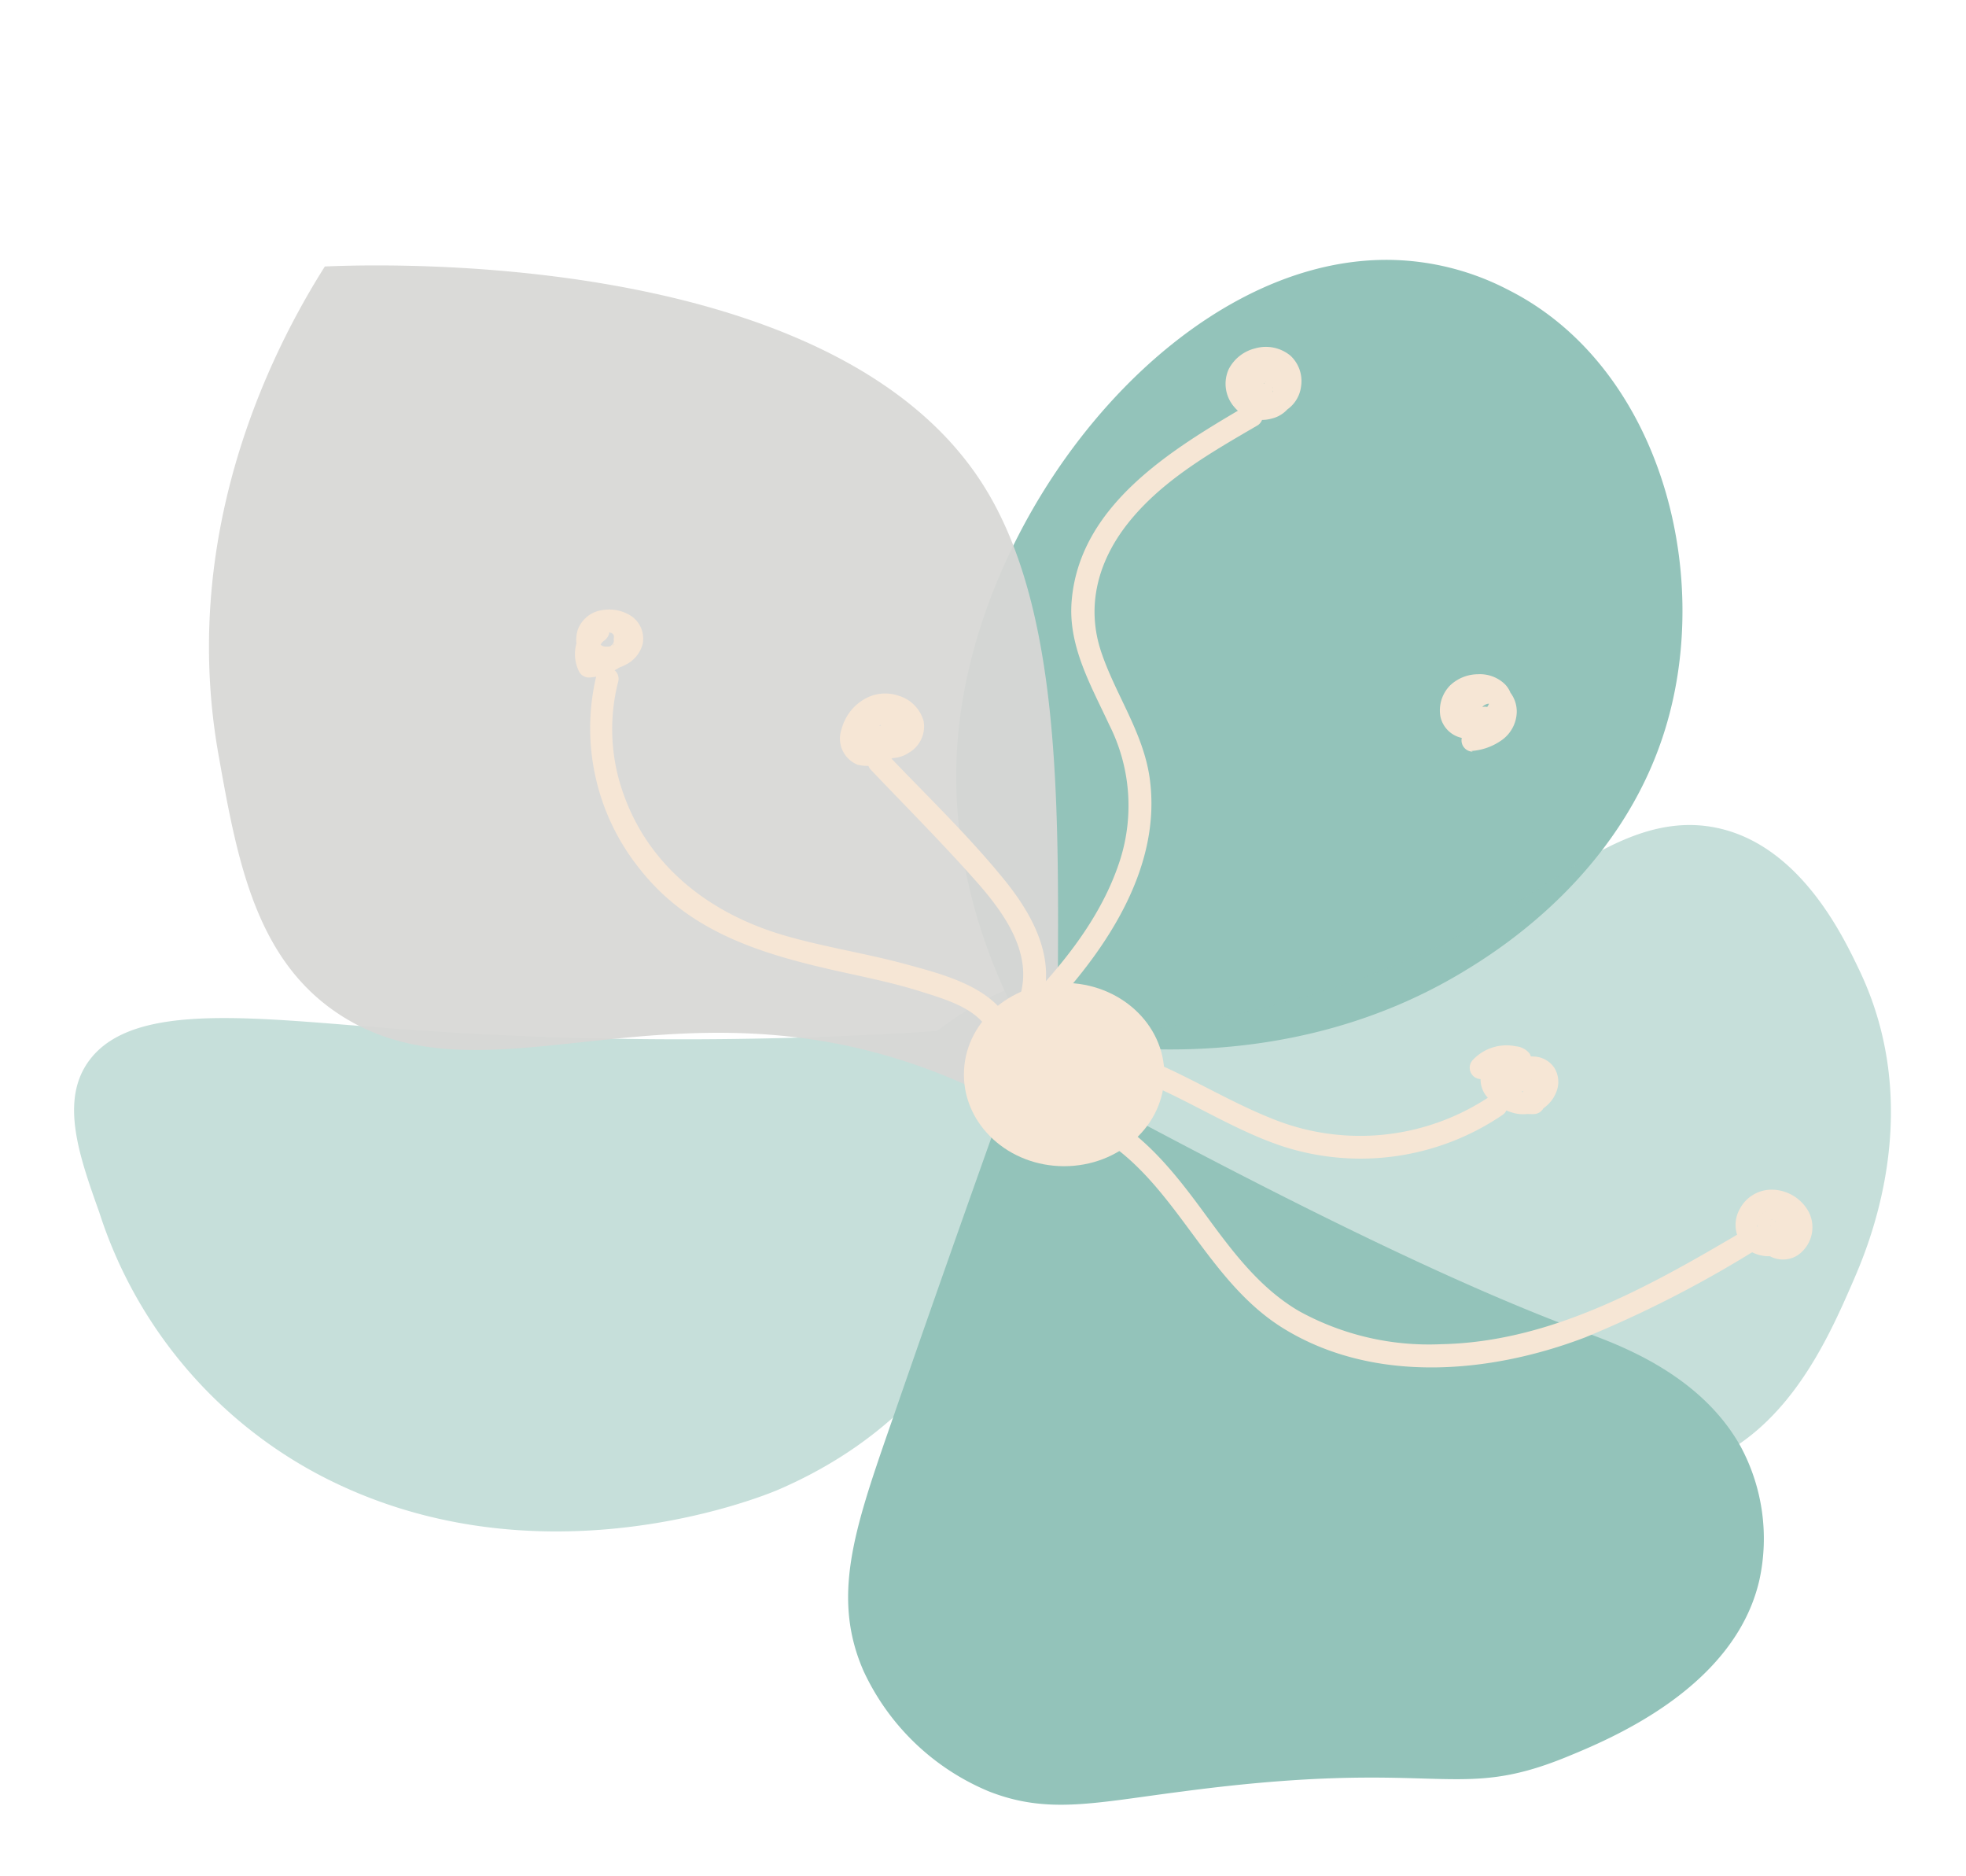 <svg xmlns="http://www.w3.org/2000/svg" viewBox="0 0 174 166" width="100%" style="vertical-align: middle; max-width: 100%; width: 100%;"><defs>
    
  </defs><g>
    <path d="M90.8,91.43C84.06,79.18,84.34,69,84.88,64.22,87.16,43.87,105,22.57,123.25,23a23.4,23.4,0,0,1,10.26,2.66c13.24,6.68,18.19,24.74,13.88,38.81-3.93,12.87-14.78,19.64-17.9,21.52C112.48,96.25,94,92.19,90.8,91.43Z" fill="rgb(147,195,186)"></path>
    <path d="M82.93,91.23a346.34,346.34,0,0,1-47.64-.18C22.69,90.11,12,88.58,8,93.7c-2.78,3.55-1,8.56.79,13.58a40.16,40.16,0,0,0,19.36,23.17c19.29,10.21,39.5,1.89,40.72,1.37C85.72,124.55,90,110,93.31,98.61c1-3.48,2.8-9.76.06-11.31C90.37,85.61,83.75,90.6,82.93,91.23Z" fill="rgba(147,195,186,0.53)"></path>
    <path d="M28.75,23.58c-4.06,6.43-13,22.81-9.43,43.1C21,76.14,22.62,85.17,30.41,90c12.78,7.93,28.73-3.8,51.57,4.56a54.41,54.41,0,0,1,11.09,5.58c.24-3,.52-7.37.55-12.68.1-16.84.21-33.86-6.65-44.62C73.69,22,33.47,23.37,28.75,23.58Z" fill="rgba(216,216,214,0.94)"></path>
    <path d="M93.07,92c19.81-1.33,32.47-6.77,40.47-11.67,6-3.69,11.65-8.43,18.3-7.1,7.44,1.49,11.28,9.59,12.75,12.68,5.92,12.46.68,24.54-.55,27.39-2.31,5.32-6.24,14.37-15,16.73-5.85,1.58-12-1.48-24.4-7.61s-21.12-10.59-27.17-20.28A38.07,38.07,0,0,1,93.07,92Z" fill="rgba(147,195,186,0.53)"></path>
    <path d="M90.29,93.56c-2.52,7-6.5,18.15-11.64,33-3.08,8.88-5.05,14.84-2.22,21.3a21.18,21.18,0,0,0,11.09,10.65c5.24,2.06,9.36,1,17.19,0,22.7-3,23.94,1,33.82-3,3.81-1.56,15-6.09,17.19-15.73A17.2,17.2,0,0,0,154.06,128c-3.6-6.47-10.94-9.06-13.86-10.14C128.81,113.68,112.73,105.84,90.29,93.56Z" fill="rgb(147,195,186)"></path>
    <ellipse cx="94.18" cy="95.08" rx="8.87" ry="8.11" fill="#f6e6d5"></ellipse>
    <path d="M89.11,90c-1.78-2.77-5.67-3.79-8.67-4.61-3.6-1-7.3-1.55-10.89-2.58-6.49-1.86-12-5.94-14.34-12.48a16.9,16.9,0,0,1-.5-10,1,1,0,0,0-1.93-.53A19.87,19.87,0,0,0,56.71,77c4.66,5.87,11.59,7.66,18.59,9.18,2.1.46,4.2.92,6.25,1.57S86.2,89.14,87.38,91c.69,1.08,2.43.08,1.73-1Z" fill="#f6e6d5"></path>
    <path d="M92.22,88.71c1.27-4.17-1-8.07-3.61-11.2-3.12-3.79-6.72-7.24-10.1-10.79-.89-.94-2.3.48-1.42,1.41,3.06,3.22,6.22,6.38,9.17,9.7,2.47,2.77,5.22,6.43,4,10.35a1,1,0,0,0,1.93.53Z" fill="#f6e6d5"></path>
    <path d="M92.88,89.37c5.12-5.46,10-12.74,8.86-20.6-.59-4-3-7.29-4.27-11.06-1.38-4.09-.28-8.08,2.36-11.41,3-3.79,7.35-6.26,11.47-8.66a1,1,0,0,0-1-1.73c-6.62,3.87-14.81,8.82-15.46,17.35-.3,3.94,1.73,7.42,3.33,10.87a15.85,15.85,0,0,1,1,11.84c-1.43,4.57-4.41,8.53-7.65,12-.88.94.53,2.36,1.42,1.42Z" fill="#f6e6d5"></path>
    <path d="M92,94.18c8-1,14.39,4.93,21.61,7.28A22.36,22.36,0,0,0,133,98.64c1-.73,0-2.46-1-1.72a20.66,20.66,0,0,1-19.57,2c-6.7-2.69-12.84-7.73-20.49-6.74-1.26.16-1.27,2.16,0,2Z" fill="#f6e6d5"></path>
    <path d="M96.41,100.12c7.51,3.87,10,13,17.19,17.43,8,4.92,18.26,4,26.66.8a101.75,101.75,0,0,0,15.54-8,1,1,0,0,0-1-1.72c-8.38,4.94-17.25,10.11-27.25,10.31a23.81,23.81,0,0,1-12.6-2.94c-3.51-2.06-5.92-5.33-8.28-8.55-2.58-3.52-5.28-7-9.24-9.07-1.15-.59-2.16,1.13-1,1.72Z" fill="#f6e6d5"></path>
    <path d="M130.22,66.45a5.26,5.26,0,0,0,2.65-.93A3.15,3.15,0,0,0,134.24,63,2.78,2.78,0,0,0,133,60.65a2.63,2.63,0,0,0-2.67,0A2.16,2.16,0,0,0,129.18,63a2.25,2.25,0,0,0,1.93,1.53,2.45,2.45,0,0,0,2.34-.92,2.36,2.36,0,0,0,0-2.59,2.61,2.61,0,0,0-2.29-1.28,2.73,2.73,0,0,0-2,1,2.94,2.94,0,0,0-.73,2.1,2.32,2.32,0,0,0,1.56,2,3.08,3.08,0,0,0,3.74-2,2.27,2.27,0,0,0-.55-2.31,3.19,3.19,0,0,0-2.39-.87,3.6,3.6,0,0,0-2.46,1,3.14,3.14,0,0,0-.85,2.72,2.45,2.45,0,0,0,1.76,1.88,2.86,2.86,0,0,0,2.32-.34,2.27,2.27,0,0,0,.83-1.12,1,1,0,1,0-1.93-.53c0,.14.13-.22,0,0s-.13.18,0,0,0,0,0,0-.11.08,0,0,0,0,0,0l-.13.07s.22-.08.13-.06l-.1,0-.14,0-.08,0c-.17,0,.2,0,.09,0h-.33c-.17,0,.22,0,.06,0l-.2,0-.1,0s.2.1.12.05l-.13-.07-.08-.05c-.09,0,.1.08.1.08a.86.86,0,0,0-.14-.13c-.1-.11.09.16,0,0s-.13-.26-.06-.1,0,0,0-.07,0-.06,0-.09,0,.16,0,.06,0-.14,0-.21,0-.06,0-.09,0,.11,0,.12a.8.8,0,0,0,0-.21,1.72,1.72,0,0,0,.07-.21s-.11.22,0,.07l0-.08a.86.86,0,0,1,.1-.16c.13-.21-.11.1,0,0l.18-.19.07-.06c.07-.07-.07.06-.08.06S130,62,130,62l.16-.09.11,0c.1-.05-.19.06-.08,0s.25-.09.38-.11.29-.05.11,0,.06,0,.11,0a3,3,0,0,0,.42,0s-.22,0-.12,0h.09l.23.06a.52.52,0,0,0,.16.06s-.22-.11-.08,0l.07,0s.13.1.17.1-.16-.14-.09-.07l.09.08a.86.86,0,0,0,.13.14s-.11-.17-.08-.09l0,.06s.11.22,0,0,0,0,0,.05,0-.26,0-.07v.16c0,.15,0-.24,0-.09a.84.84,0,0,0,0,.17c0,.15.1-.21,0-.07l-.08.15-.09.14c-.08.12.16-.18,0,0l-.23.23-.07.06s.18-.13.1-.08l-.17.11-.13.07-.07,0c-.13.07.09,0,.1,0s-.21.07-.33.09,0,0,.08,0a1,1,0,0,0-.17,0,1,1,0,0,0-.17,0s.23.05.15,0l-.1,0-.09,0c-.09,0,.12.06.12.06L130.6,63s-.22-.15-.07,0,0,0-.06-.07l0-.05s.11.19.08.11a.83.83,0,0,0-.07-.13c-.08-.13.06.21,0,.07s0-.11,0-.17,0,.27,0,.07v-.2c0-.15,0,.12,0,.13s0-.11,0-.16,0-.11,0-.16l0-.07c0-.11-.1.22-.05.11a2.75,2.75,0,0,1,.17-.29s.13-.18,0,0,0,0,.05,0l.1-.11.07-.06c.1-.09-.07.06-.09.07s.18-.12.27-.16-.2.05,0,0l.19-.05c.15,0-.24,0-.08,0h.24s-.23-.05-.14,0l.2,0,.09,0s-.18-.1-.11,0l.18.1c.14.08-.16-.16,0,0l.14.14c.12.12-.11-.18,0,0s.05.09.08.14c.11.2,0-.16,0,0a.65.65,0,0,0,.05.21s0-.23,0-.13,0,0,0,.08,0,.26,0,.08,0,0,0,.05-.06.15,0,0,0,0,0,0a.43.43,0,0,0,0,.07c0,.09-.07,0,.06-.08a.35.35,0,0,0-.1.11s.18-.13.1-.09l-.08.05-.06,0c-.11.07.08,0,.1,0a1,1,0,0,0-.16,0c-.11,0-.24,0,0,0h-.35c-.17,0,.23,0,.06,0l-.17-.05s-.21-.07,0,0,0,0-.07,0,.12.13,0,0a.9.9,0,0,0-.09-.1s.13.22.07.1a.21.21,0,0,0,0-.06c-.1-.15,0,.18,0,.05s0-.08,0-.1,0,.25,0,.14a.16.16,0,0,1,0-.07s-.06.26,0,.12a.74.74,0,0,0,0-.14s-.1.19,0,.12a.36.36,0,0,0,.07-.1c.08-.14-.15.15,0,0a1.59,1.59,0,0,0,.13-.13l-.09.08.09-.06.17-.09c.08,0-.11,0-.11,0l.11,0,.16-.05.11,0s-.22,0-.12,0h.19c.16,0-.08,0-.1,0l.08,0a1.8,1.8,0,0,0,.19.05s-.19-.1-.11,0a.3.3,0,0,0,.08,0l.1.07s-.17-.15-.06,0l.12.12c.12.1-.11-.18,0,0s.07.12.11.17-.07-.2,0,0l.06.19s0,.06,0,.09,0-.12,0-.13a.74.74,0,0,0,0,.21s0,.3,0,.12,0,0,0,.07l-.06.19c0,.17.1-.17,0,0l-.12.21c-.09.14.13-.15,0,0l-.13.15s-.14.15-.18.15l.07,0-.11.08-.39.22a.52.52,0,0,1-.13.06s.19-.07.08,0l-.26.1-.45.12-.21,0h.05s-.11,0-.14,0a1,1,0,0,0,0,2Z" fill="#f6e6d5"></path>
    <path d="M109.43,33a2.35,2.35,0,0,0,2.34,2.89,2.42,2.42,0,0,0,1.88-1,2.11,2.11,0,0,0,.31-1.91,1,1,0,0,0-1-.74l-2.73,0a1.06,1.06,0,0,0-1,.74,2.67,2.67,0,0,0,.9,2.92,3.2,3.2,0,0,0,3.14.68,2.93,2.93,0,0,0,1.88-2.39,3.07,3.07,0,0,0-.94-2.72,3.42,3.42,0,0,0-3.1-.65,3.6,3.6,0,0,0-2.36,1.84,3.13,3.13,0,0,0,.52,3.39,3.17,3.17,0,0,0,3.23,1,2.77,2.77,0,0,0,2.15-3.08,2.81,2.81,0,0,0-1.19-1.69,2.67,2.67,0,0,0-2.14-.41,1,1,0,0,0-.7,1.23,1,1,0,0,0,1.23.69c.21,0-.25,0,0,0h.26c.13,0-.26-.06-.07,0s.19.07.28.08-.22-.11-.08,0l.15.09s.17.13,0,0,0,0,0,0a1.34,1.34,0,0,0,.2.21s-.14-.2-.06-.07l.07.12a.83.83,0,0,0,.07.13c-.12-.16-.06-.16,0,0l0,.14c0,.11,0-.27,0-.08v.11c0,.2.06-.24,0,0a1.39,1.39,0,0,0-.06.19c0-.19.08-.17,0,0a.57.57,0,0,1-.08.13c-.07.13,0-.06.07-.07a1.31,1.31,0,0,0-.11.12c-.05,0-.12.1-.17.16s.21-.14,0,0l-.09.06-.15.09c-.08,0-.22,0,0,0l-.48.14c-.2,0,.25,0,0,0h-.33c-.11,0-.08,0,.1,0a2.27,2.27,0,0,0-.25-.06l-.14,0c-.16-.05.06,0,.07,0s-.19-.1-.25-.14-.17-.14,0,0,0,0,0,0a1.07,1.07,0,0,1-.18-.19l0,0,0,.07s0-.08-.06-.1l-.14-.24c-.08-.14,0,.07,0,.08a.76.76,0,0,0-.06-.18l-.06-.24c0-.2,0,.25,0,0v-.24c0-.1.06-.17,0,.07a2.1,2.1,0,0,0,.06-.24s0-.09,0-.14-.12.24,0,.11l.12-.22.06-.08c.1-.15-.17.19,0,0l.17-.18.19-.17c-.23.22,0,0,0,0l.2-.11.12-.06c.09,0,.19,0,0,0,.17,0,.33-.11.5-.15l.1,0h.2a2.09,2.09,0,0,0,.25,0s-.27,0-.11,0l.12,0,.22.07c.1,0,.17.11,0,0l.13.07a2.39,2.39,0,0,0,.21.13s-.19-.17-.09-.07L113,33l.14.16c-.18-.17-.11-.15-.06-.07l.09.13s.13.27,0,.09,0,.05,0,.09l.06.23s0,.2,0,0,0,0,0,.05v.21s0,.07,0,.11,0-.13,0-.13a1,1,0,0,1,0,.23c0,.06-.12.32,0,.14s0,0-.05.08a1.06,1.06,0,0,1-.12.2c-.09.14.15-.16.06-.08l-.08.09s-.25.22-.1.1-.09.05-.14.08l-.09,0,.1,0-.08,0-.13,0c-.1,0-.21,0,.06,0l-.31,0h-.11c-.19,0,.24.05.06,0a1.67,1.67,0,0,1-.3-.08l-.1,0c.26.05.13.05.05,0l-.28-.16-.08-.06c-.16-.1.18.17,0,0a1.8,1.8,0,0,1-.2-.19s-.13-.17,0,0l0-.06a2.25,2.25,0,0,1-.12-.21c-.09-.17.08.24,0,.06l0-.14a.29.29,0,0,0,0-.09c0-.18,0,.25,0,.08v-.14c0-.18-.06.25,0,.07s0-.19.09-.28l-1,.73,2.73,0-1-.73a.56.56,0,0,1,0,.12c0,.12,0,.09,0-.09a.31.31,0,0,0,0,.1c0,.17,0-.17,0-.09s-.1.32,0,.15,0,.06-.08.11.12-.11,0,0a.76.76,0,0,0-.09.09s-.16.14,0,0,0,0,0,0l-.09.05c.1-.11.19-.06.06,0l-.13,0c-.17,0,.19,0,.07,0h-.12c-.12,0,.24.06.07,0l-.13,0c-.14,0,0-.07,0,0,0-.05-.16-.1-.21-.13s.16.16,0,0l-.09-.09c-.08-.06.12.2,0,.05l-.06-.09s-.09-.19,0,0,0,0,0,0,0-.21,0,0,0,0,0,0,0,.08,0,.11a.66.66,0,0,0,0-.15,1,1,0,1,0-1.92-.53Z" fill="#f6e6d5"></path>
    <path d="M52.49,55A3.68,3.68,0,0,0,51,57a3.45,3.45,0,0,0,.27,2.46,1,1,0,0,0,.86.49,5.68,5.68,0,0,0,3.23-1.28,2.89,2.89,0,0,0,.7-3.32,2.66,2.66,0,0,0-3-1.29A2.57,2.57,0,0,0,51,56.54a2.63,2.63,0,0,0,1.79,2.56,3.36,3.36,0,0,0,2.56-.27,2.86,2.86,0,0,0,1.54-1.89,2.43,2.43,0,0,0-1.08-2.47A3.64,3.64,0,0,0,53.21,54a2.69,2.69,0,0,0-2.08,1.74A1,1,0,0,0,51.82,57a1,1,0,0,0,1.23-.7c.08-.21-.12.23,0,0a1.19,1.19,0,0,0,.09-.15c-.14.26-.11.14,0,0a1.42,1.42,0,0,0,.13-.12c-.18.21-.18.13-.09.08l.06,0,.16-.09c.2-.1-.25.08,0,0l.18-.06.18,0,.1,0-.13,0a2.54,2.54,0,0,1,.39,0h.19l-.13,0,.1,0a2.54,2.54,0,0,1,.37.1.3.3,0,0,1,.1,0L54.56,56l.16.09.15.1c.07,0,.09.12-.12-.09a.27.27,0,0,1,.08.07,1.36,1.36,0,0,1,.12.12c.1.1-.11-.12-.09-.12s0,.08.06.09l.07.14c.06.1-.09-.27-.05-.12l0,.1s0,.06,0,.09,0-.29,0-.13a1.21,1.21,0,0,0,0,.19c0,.14.06-.31,0-.07,0,.07,0,.13-.06.2,0-.25.1-.21,0-.12a.56.56,0,0,0,0,.08.7.7,0,0,1-.1.16s.18-.22.08-.12l-.06.08-.16.15c-.18.15.21-.15,0,0l-.17.11-.16.09-.1,0c.28-.14.17-.07.09,0a3,3,0,0,1-.4.12l-.09,0,.13,0h-.43c-.24,0,.26,0,0,0l-.18-.05-.09,0c.28.08.18.08.1,0l-.18-.1c-.11-.07.11.08.11.09s-.07-.06-.09-.08-.19-.22-.09-.08,0,0,0,0l-.08-.14c-.09-.17.06.19,0,.06l0-.12s0-.07,0-.1v-.06c0-.1,0-.07,0,.11,0-.07,0-.16,0-.23s0-.19,0,.08l0-.15a.5.5,0,0,1,0-.13c0-.1.09-.12,0,.07a1,1,0,0,0,.13-.23s-.16.19,0,.08l.09-.1c.07-.07.14-.06-.07,0l.12-.08.11-.06c.09,0,.15,0-.08,0,.08,0,.16,0,.25-.07l.09,0c.19,0-.21,0-.08,0h.28s.2,0,0,0,0,0,0,0l.22.06c.1,0,.12.1-.08,0l.09,0,.12.08c.15.08-.17-.17,0,0l.07.07.07.08-.08-.1.07.12a.43.43,0,0,1,0,.07l0-.12a.53.53,0,0,0,0,.12.24.24,0,0,1,0,.08c0,.1,0,.07,0-.11,0,.08,0,.17,0,.26s-.07.17,0-.06a.9.9,0,0,0,0,.16l0,.11s-.09.26,0,.08,0,0,0,0a.64.64,0,0,1-.08.14s-.13.17,0,0l-.06.07-.22.2c-.15.14.2-.13,0,0l-.15.1a2.69,2.69,0,0,1-.29.16l-.13.07c-.2.09.22-.08,0,0a4.88,4.88,0,0,1-.65.2l-.36.08-.17,0,.87.5c-.12-.24,0,.16,0,0l-.06-.2c0-.07,0-.13-.05-.2s0,.24,0,.06,0-.27,0-.41-.05.28,0,0c0-.06,0-.12,0-.18a.84.84,0,0,0,0-.17c.09-.25-.08.15,0,0A3.9,3.9,0,0,1,53.2,57l0-.06c.06-.08,0-.06-.06.07.05,0,.09-.11.14-.15a.75.75,0,0,1,.16-.15c.2-.18-.13.09,0,0a1.19,1.19,0,0,0,.46-.6,1.08,1.08,0,0,0-.1-.77A1,1,0,0,0,52.49,55Z" fill="#f6e6d5"></path>
    <path d="M78.06,63.86a1.47,1.47,0,0,0-1.47,1.45,1.52,1.52,0,0,0,.24.88,1.46,1.46,0,0,0,1.14.64l-.51-.14a2.79,2.79,0,0,0,3-.1,2.68,2.68,0,0,0,1.28-2.8,3.26,3.26,0,0,0-2.18-2.22,3.67,3.67,0,0,0-3.22.39,4.33,4.33,0,0,0-1.86,2.57,2.49,2.49,0,0,0,1.43,3.14,3.89,3.89,0,0,0,3.48-.9A2.58,2.58,0,0,0,80,63.61a2.22,2.22,0,0,0-4.21.46A1.84,1.84,0,0,0,76.59,66,1,1,0,0,0,78,65.59a1,1,0,0,0-.36-1.37s.18.16.07,0,.14.19.08.1.06.17,0,0,0,.24,0,0-.06.23,0,.11l0-.11c0-.21-.09.13,0,0a.88.88,0,0,0,.06-.1s-.14.15-.07.09a1.06,1.06,0,0,0,.15-.15c0,.1-.18.11-.06,0l.1,0c0,.1-.2.06-.08,0l.12,0s-.22,0-.11,0H78s-.22-.06-.06,0,.13,0,.13,0-.17-.12-.08,0l.15.09c.14.08-.14-.14,0,0,0,0,.07.07.07.08s-.14-.22,0,0a1.62,1.62,0,0,1,.1.18c.1.17,0-.05,0-.05a.6.6,0,0,1,0,.16l0,.09s0-.26,0-.06a.27.27,0,0,0,0,.09c0,.12.06-.18,0-.06a1.25,1.25,0,0,1-.07.23s.09-.17,0-.07l-.09.16s-.09.12,0,0,0,0,0,0-.13.12-.19.18-.12.09,0,0l-.06,0-.28.16-.1.05c.17-.09.07,0,0,0l-.26.09-.28.06s-.19,0,0,0h-.34s-.16,0,0,0,0,0-.07,0l-.11,0s.17.09,0,0-.11-.09,0,0,0,0,0,0,.06.13,0,0,0,.12,0-.06c0,0,0-.13,0-.15s0,.21,0,.08a2.17,2.17,0,0,1,0-.26.81.81,0,0,1,0-.15s0,.18,0,0a4.1,4.1,0,0,1,.14-.5c.06-.18,0,0,0,0l.06-.13.15-.26s.17-.26.09-.15.09-.1.12-.13l.16-.16.11-.11s.19-.14.07-.06l.15-.1.24-.12.1-.05s-.19.07,0,0l.3-.09.11,0c.15,0-.18,0,0,0h.43s.15,0,.18,0l.25.07.13.05-.07,0a1.67,1.67,0,0,1,.46.28s-.16-.15,0,0a.27.27,0,0,1,.08.07s.16.14.16.17-.13-.2,0,0l.05.09a.75.75,0,0,0,.07.12c.06.09,0-.17,0-.06l.07.22c0,.19,0-.06,0-.07v.22c0,.1,0-.11,0-.11s-.07.21-.07.23.1-.18,0-.07a.57.57,0,0,0-.08.13.42.42,0,0,0-.06.08s.17-.18,0,0l-.19.18c-.07.08.07-.07.08-.06l-.14.09-.23.12c-.11.07.18,0,.06,0l-.13,0-.12,0c-.17,0,0,0,0,0a.71.71,0,0,0-.25,0c-.07,0-.1,0,0,0s0,0,0,0l-.09,0c-.21-.05,0,0,0,0a2.17,2.17,0,0,0-.41-.19c-.06,0-.5-.13-.09,0a.69.69,0,0,1,.29.16c.15.15.12.18.08.1s.09.24.06.11c.06.21,0,.23,0,.14s0,.22,0,.1a.57.57,0,0,1-.13.21c.07-.07-.13.1-.11.09a.46.46,0,0,1-.25.08c-.1,0-.11,0,0,0a1,1,0,0,0,0-2Z" fill="#f6e6d5"></path>
    <path d="M132.53,93.79a2.31,2.31,0,0,0-.7,3.37c.85,1.23,2.47,1.43,3.86,1.42a1,1,0,0,0,1-.74,5.93,5.93,0,0,0-.1-3,1,1,0,0,0-1-.74,14.36,14.36,0,0,0-2.54-.07c-.85.06-1.82.32-2,1.27a2.34,2.34,0,0,0,1.12,2.23,4.46,4.46,0,0,0,2,1,3.33,3.33,0,0,0,2.33-.4,3.13,3.13,0,0,0,1.29-1.64,2.37,2.37,0,0,0-.22-2,2.26,2.26,0,0,0-1.75-1A2.64,2.64,0,0,0,134,94a1.93,1.93,0,0,0-.86,2.06,1,1,0,0,0,1.67.44,3,3,0,0,0,.86-2.07,2.74,2.74,0,0,0-.28-1.19,1.74,1.74,0,0,0-1.23-.66,4.08,4.08,0,0,0-3.79,1.19,1,1,0,1,0,1.42,1.42,3.9,3.9,0,0,1,.28-.29c.09-.08-.15.1,0,0l.19-.12.2-.1c.17-.09-.1,0,0,0s.27-.09.41-.12l.19,0c.12,0-.19,0,0,0a3.53,3.53,0,0,1,.46,0s.25,0,.1,0,.07,0,.1,0a.9.9,0,0,1,.22.06c.05,0,.27.1.05,0l-.46-.6a2,2,0,0,1,.08.22.5.5,0,0,1,0,.12c0,.07,0,0,0-.08a1,1,0,0,1,0,.24c0,.24.06-.19,0,0l-.06.23c0,.19.09-.12,0,0a1.74,1.74,0,0,0-.11.18l0,0-.11.12,1.67.44c0-.16,0,.11,0,.12v-.1c0,.3,0,.18,0,.1s-.11.2,0,.11l0-.08c0-.11-.15.16-.07.08a.23.23,0,0,0,.07-.07c.13-.15-.12.07,0,0l.18-.11c.18-.11-.22.06,0,0l.22,0c.1,0,.08,0-.1,0h.28c.09,0,.11.06-.1,0l.22.05c.14,0-.21-.12,0,0s-.13-.15.05,0-.05,0,0,0a.39.39,0,0,1,.06.11c.1.15,0-.06,0-.07s0,.11,0,.12c.06.17,0-.06,0-.08a.48.48,0,0,0,0,.12.56.56,0,0,0,0,.13c0-.16,0-.19,0-.08v.06s0,.08,0,.13,0-.07,0-.06a1.86,1.86,0,0,1-.13.23s-.15.17,0,.07,0,0,0,0-.14.18-.23.22c.21-.1.07-.05,0,0l-.13.07s-.17.07,0,0,0,0,0,0-.41.08-.17.06h-.53c-.15,0,.16,0,0,0l-.36-.09c-.06,0-.34-.14-.15,0l-.37-.19-.28-.19c.17.12-.08-.06-.12-.1l-.23-.23-.11-.13c.15.19-.05-.09,0-.09s.06.18.06.19a.5.5,0,0,1-.12.34.44.44,0,0,1-.15.12s.13-.07.12-.07-.17.07,0,0,.19-.06,0,0,.1,0,.14,0l.48,0a14.9,14.9,0,0,1,2.11.09l-1-.73c.06.19.1.38.14.57l0,.1c0-.09,0-.09,0,0a2.83,2.83,0,0,0,0,.29,4.87,4.87,0,0,1,0,.54s0,.32,0,.13a2.93,2.93,0,0,1-.05.29l1-.73-.74,0-.35,0c-.15,0,.16,0,0,0l-.17,0-.37-.1-.16-.05c-.1,0-.06,0,0,0l-.28-.16c-.09,0-.06,0,0,0l-.12-.11s-.08-.13,0,0,0,0,0,0l-.06-.11c-.07-.09.05.17,0,.06a1.68,1.68,0,0,0-.06-.24c0-.12,0,.22,0,0a.24.24,0,0,0,0-.12c0-.14,0,0,0,.08s0-.09,0-.11a.84.84,0,0,0,0-.12s-.1.21,0,.08-.12.11,0,0a.6.6,0,0,0,.08-.08c.05-.06-.13.06,0,0l.14-.08a1,1,0,0,0,.36-1.37,1,1,0,0,0-1.37-.36Z" fill="#f6e6d5"></path>
    <path d="M158.39,107.7a2,2,0,0,0-2.24.31,1.9,1.9,0,0,0-.59,1.95,2.43,2.43,0,0,0,3.54,1.11,3,3,0,0,0,1-3.8,3.76,3.76,0,0,0-3.15-2,3.18,3.18,0,0,0-3,1.76,2.83,2.83,0,0,0,.49,3.36,3.29,3.29,0,0,0,3.15.6,2.55,2.55,0,0,0,1.91-2.66,2.94,2.94,0,0,0-2.39-2.36,2.61,2.61,0,0,0-1.87.33,1.79,1.79,0,0,0-.62,1.47,3.33,3.33,0,0,0,.13,1.09,3.18,3.18,0,0,0,.48,1,1,1,0,0,0,1.73-1c-.06-.08-.11-.16-.16-.24s-.05-.08-.07-.13,0-.08,0,0c0,0-.06-.15-.07-.2s-.09-.25-.06-.27c0,.15,0,.17,0,.06v-.35c0-.11,0-.09,0,.06a.59.59,0,0,1,0-.13,2.13,2.13,0,0,1,.08-.27l-.46.59.11-.06c.09-.06.15,0-.07,0l.19-.06s.21,0,0,0,0,0,0,0a2.09,2.09,0,0,1,.25,0c-.26,0-.18,0-.09,0l.13,0,.2.07c-.22,0-.17-.08-.07,0l.11.06c.08,0,.15.11.22.14-.17-.08-.14-.12-.08-.06l.1.09c.06,0,.11.11.16.16l-.07-.08a.61.61,0,0,0,.07.1l.06.11c.09.15-.07-.23,0-.06a1.21,1.21,0,0,0,0,.18c.05.18,0-.26,0-.08a.17.17,0,0,0,0,.1c0,.14,0-.11,0-.12a.53.53,0,0,0,0,.12l0,.11c-.05.16.12-.22,0-.07a1.3,1.3,0,0,1-.1.15c-.09.14.15-.16.06-.08l-.07.08-.14.12c.23-.22.06,0,0,0l-.19.1c.26-.15.1,0,0,0a.83.83,0,0,1-.21.06l-.12,0c-.21,0,.18,0,.07,0h-.44c-.22,0,.25,0,0,0l-.24-.05-.11,0c-.12,0,.24.12.09,0l-.17-.08-.1-.07c-.11,0,.2.18.07.06l-.16-.17c-.13-.13.1.17,0,.06a.53.53,0,0,0-.06-.1l-.05-.09c-.08-.13,0,.09,0,.1a2.17,2.17,0,0,0-.07-.24s0-.06,0-.09c.08.24,0,.18,0,.07a1.61,1.61,0,0,1,0-.22c0-.23-.05.24,0,0a1.74,1.74,0,0,1,0-.22l.05-.12c0-.16-.11.22,0,0a2,2,0,0,1,.11-.2l.07-.11c0-.07.1-.07-.06.08l.15-.17.1-.09c.07-.07.19-.09,0,0a1.88,1.88,0,0,0,.18-.12l.11-.06c.09-.05.16,0-.06,0,.06,0,.13,0,.2-.07l.14,0c.23,0-.12,0,0,0h.36a1.69,1.69,0,0,0,.24,0,1.6,1.6,0,0,1,.31.1c.13,0-.23-.12,0,0l.1.06a1.71,1.71,0,0,1,.23.13.51.51,0,0,0,.13.09s-.19-.16-.07,0a2.18,2.18,0,0,1,.22.21l.1.1c.09.11,0,.1,0,0,0,.06.09.14.12.19a.83.83,0,0,1,.07.13c.06.1,0,.14,0-.06a1.43,1.43,0,0,0,.09.27s0,.09,0,.14,0-.27,0-.06v.24c0,.21,0-.19,0-.06l0,.15a.56.56,0,0,1,0,.12c0,.11-.1.15,0,0-.06.08-.1.18-.15.26s.12-.13,0,0a1.59,1.59,0,0,1-.13.13c-.09.1.21-.12,0,0l-.16.1c-.09,0-.07,0,.09,0a1,1,0,0,0-.16.05s-.21,0,0,0,0,0-.06,0h-.13c-.19,0,.23.06,0,0a1.12,1.12,0,0,0-.26-.08c.2,0,.17.08.1,0a.64.64,0,0,0-.14-.08c.17,0,.15.14.07,0s-.16-.17,0,0,0,0,0,0,.08.23,0,0,0-.16,0,.11c0-.17-.07.24,0,.07a.24.24,0,0,0,0-.09c-.07.16-.08.19,0,.1l0-.07c0-.11-.17.18,0,.06a1.2,1.2,0,0,0,.12-.11s-.21.13-.08.06l.07,0-.12,0,.1,0c.17-.07-.23,0-.06,0s.21,0,0,0-.11,0,0,0,.07,0-.09,0a1,1,0,0,0,1.37-.36,1,1,0,0,0-.36-1.36Z" fill="#f6e6d5"></path>
  </g></svg>